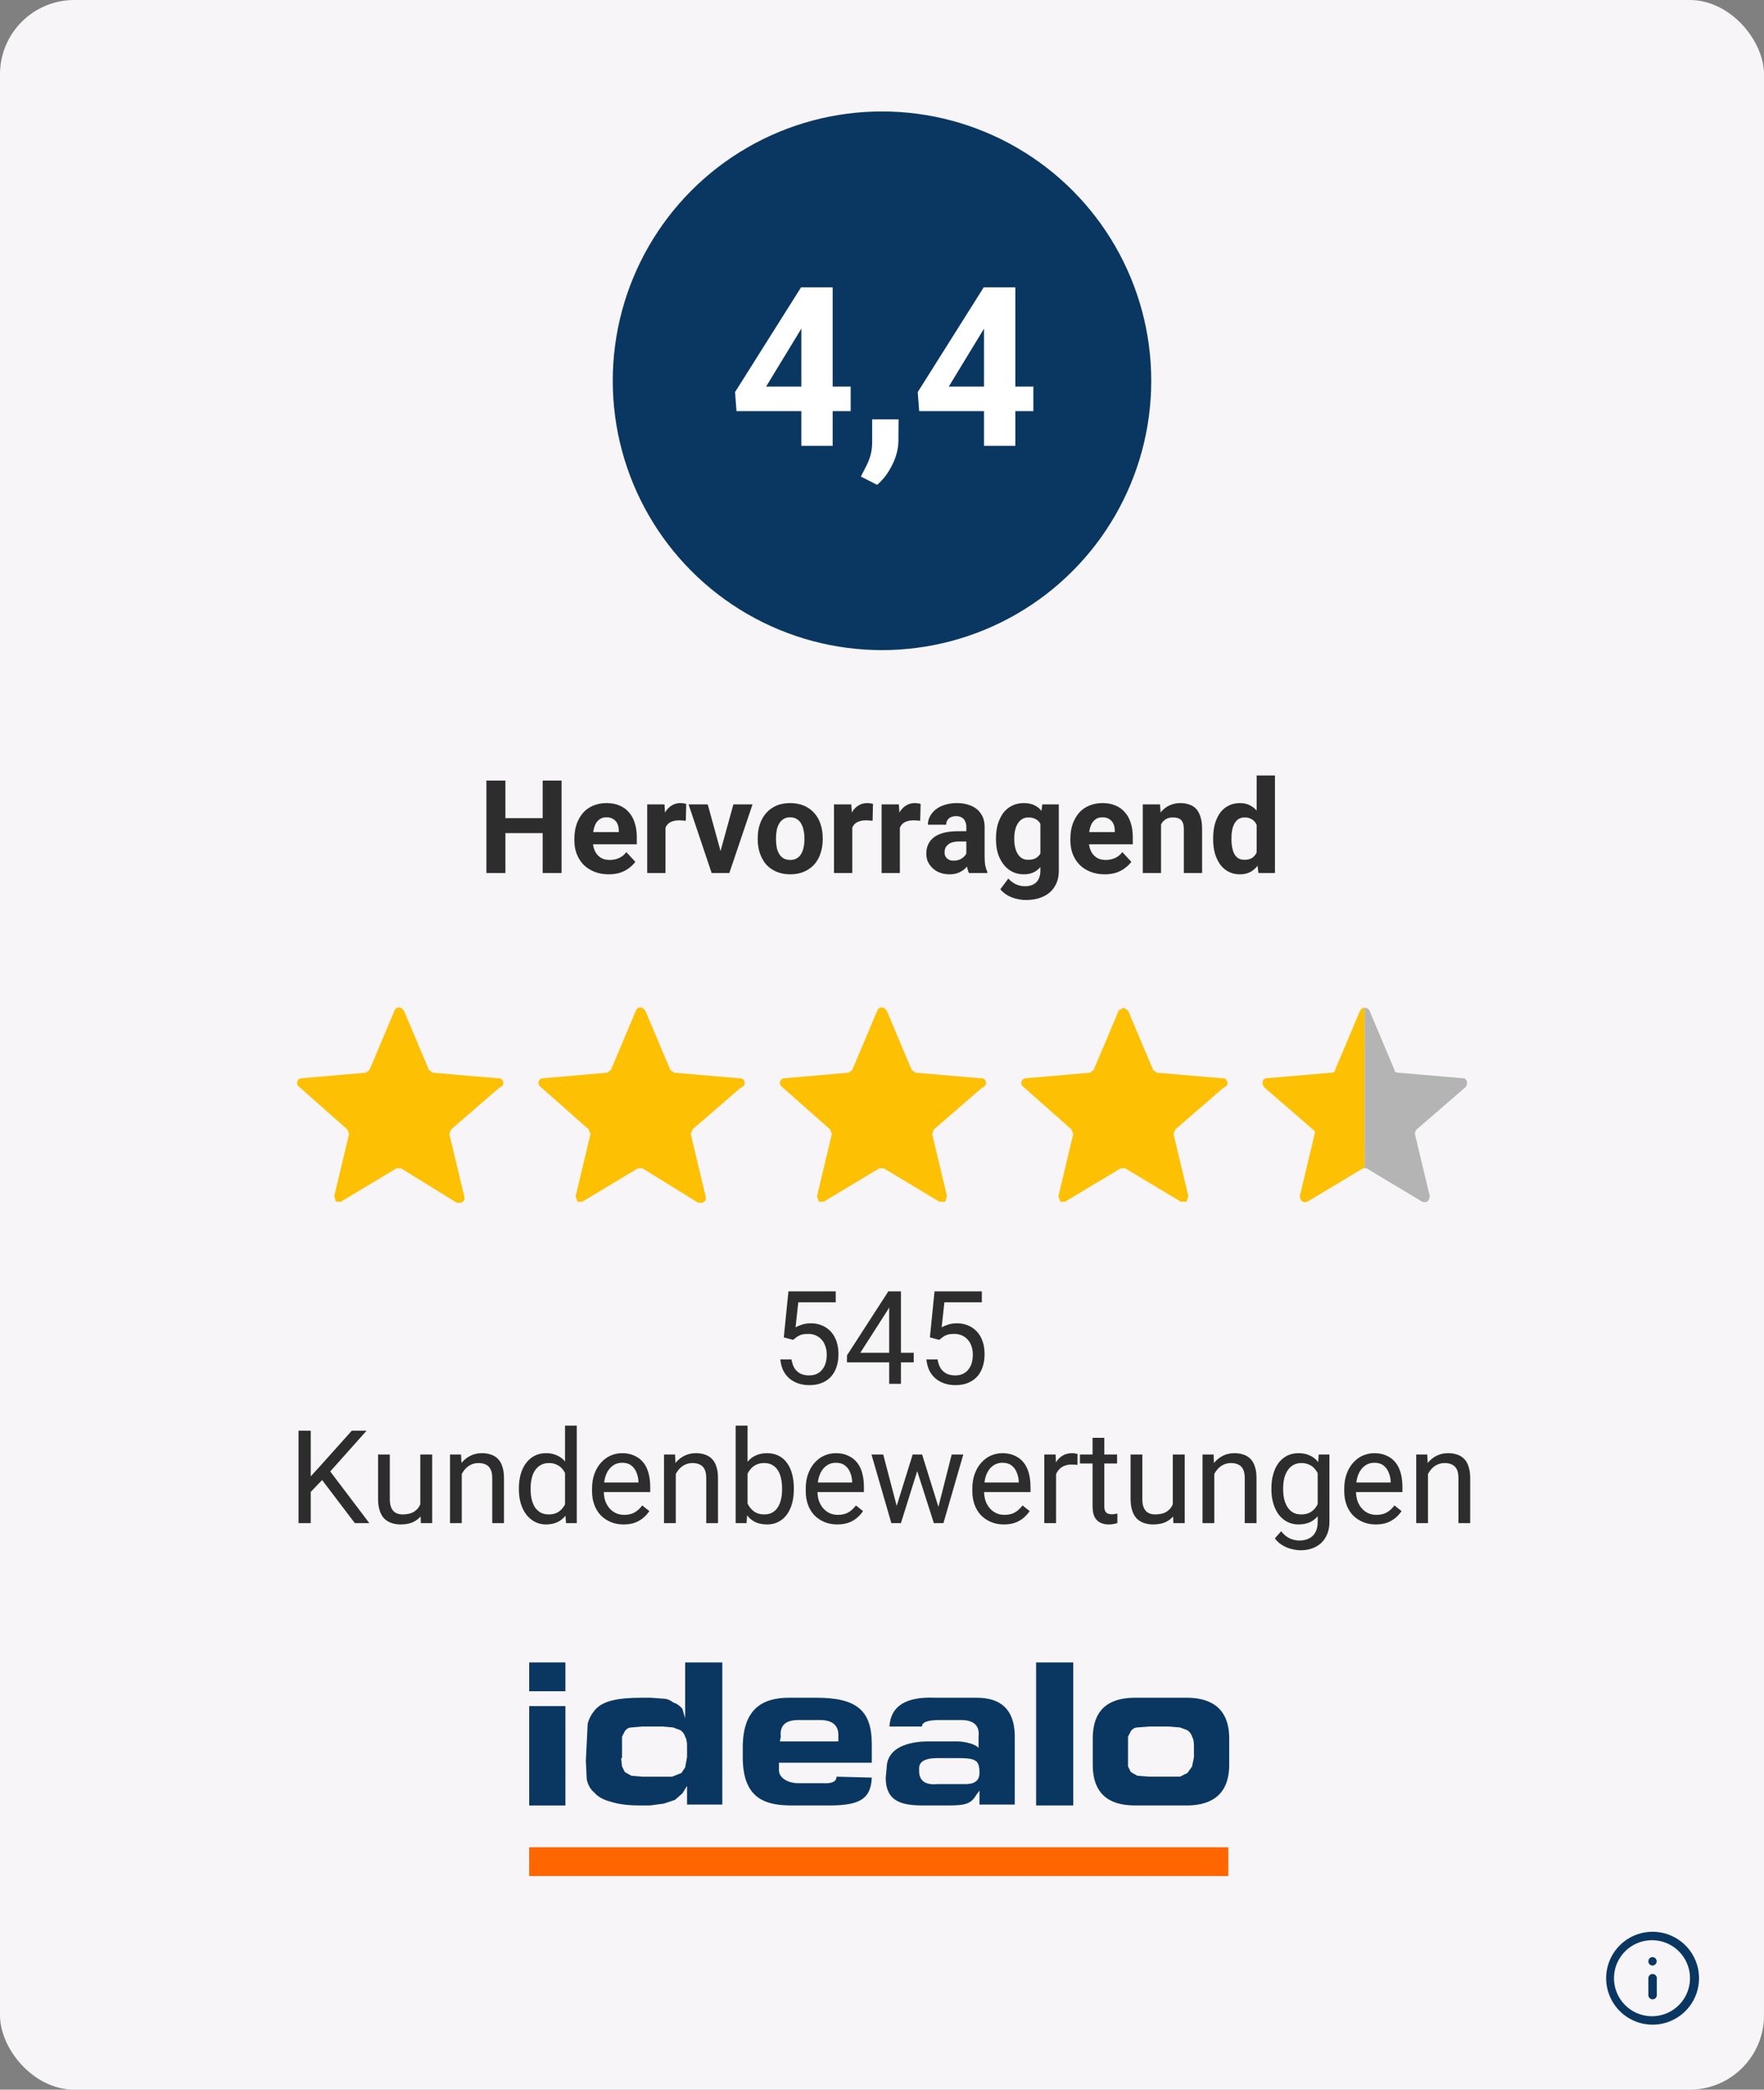 <svg fill="none" width="190" viewBox="0 0 190 225" height="225" xmlns="http://www.w3.org/2000/svg"><rect x="0" y="0" width="190" height="225" fill="#808080" stroke="none"/><g><rect rx="8" fill="#F7F5F7" width="190" height="225"/><circle fill="#0A3761" r="29" cx="95" cy="41"/><path fill="#FEC002" d="m42.7 125.8-6 3.6h-.5l-.2-.6 1.6-6.7-.2-.5-5.2-4.6a.5.5 0 0 1 .3-.9l6.9-.6.4-.3 2.7-6.4a.5.5 0 0 1 .8-.2l.2.2 2.7 6.4.4.3 7 .6a.5.5 0 0 1 .2 1l-5.2 4.5-.2.5 1.6 6.7a.5.5 0 0 1-.5.7h-.3l-6-3.7z"/><path fill="#FEC002" d="m68.7 125.8-6 3.6h-.5l-.2-.6 1.6-6.7-.2-.5-5.2-4.6a.5.5 0 0 1 .3-.9l6.9-.6.4-.3 2.7-6.4a.5.5 0 0 1 .8-.2l.2.2 2.7 6.4.4.3 7 .6a.5.5 0 0 1 .2 1l-5.2 4.5-.2.5 1.6 6.7a.5.5 0 0 1-.5.7h-.3l-6-3.7z"/><path fill="#FEC002" d="m94.7 125.8-6 3.6h-.5l-.2-.6 1.6-6.7-.2-.5-5.2-4.6a.5.5 0 0 1 .3-.9l6.9-.6.4-.3 2.7-6.4a.5.5 0 0 1 .8-.2l.2.2 2.7 6.4.4.3 7 .6a.5.5 0 0 1 .2 1l-5.2 4.5-.2.5 1.6 6.7-.2.6h-.6l-6-3.6z"/><path fill="#FEC002" d="m120.7 125.8-6 3.6h-.5l-.2-.6 1.6-6.7-.2-.5-5.2-4.6a.5.5 0 0 1 .3-.9l6.9-.6.4-.3 2.7-6.4.5-.3.5.3 2.7 6.4.4.3 7 .6a.5.5 0 0 1 .2 1l-5.2 4.5-.2.5 1.6 6.7-.2.6h-.6l-6-3.6z"/><path fill="#FEC002" d="M147 108.5q-.3 0-.5.3l-2.7 6.4q0 .3-.4.3l-7 .6c-.4 0-.6.6-.2 1l5.2 4.5q.3.2.2.5l-1.6 6.7q.1.8.8.6l6-3.6h.2z"/><path fill="#B4B4B4" d="M147 108.5q.3 0 .5.3l2.7 6.4q0 .3.4.3l7 .6c.4 0 .6.6.2 1l-5.2 4.5q-.2.2-.2.5l1.6 6.7q-.1.8-.8.6l-6-3.6h-.2z"/><path fill="#0A3761" d="M60.9 179H57v3.1h3.9zm0 4.7H57v10.7h3.9z"/><path fill="#0A3761" clip-rule="evenodd" d="m63.2 187.6.1-2q.2-.8.8-1.5t1.8-1 3.2-.3h1l1.3.1q.6 0 1.1.4.6.2 1 .7l.3 1v-6h4v15.3H74v-2l-.5.8-.8.7-1.2.4-1.5.2h-1q-2 0-3.2-.4-1.2-.3-1.8-1-.6-.5-.8-1.4l-.1-2zm3.7 1.7.1.9.3.6.7.4 1.2.1h3.2l1-.4.4-.6.2-1.1V188q0-.7-.2-1-.1-.4-.5-.7l-.8-.3-1.1-.1h-2.2l-1.2.1q-.4 0-.7.4l-.3.6v2.3m23.1 2q0 .8-1.5.7h-2.7c-.9 0-2-.5-2-1.4v-.8h10v-2c0-3.7-1.7-5-6-5H85c-3 0-5 1.3-5 5.4v1c0 4.7 2.7 5.2 5.4 5.2h3.9c3.3 0 4.5-.7 4.6-3zm-6-4.3q-.2-1.8 1.9-1.8h2.3q2.1 0 2 1.8v.5H84zm11.4 3.4c0-3 4.2-2.9 4.6-2.9h3c.8 0 2 .3 2.3.7V187q.2-1.8-1.9-1.8h-2.3q-1.9 0-1.9.7h-3.5q.2-3.3 4.9-3.1h4.5q4 0 4.1 4v7.5h-3.8v-1.5l-.3.4c-.6 1-1.1 1.2-3.1 1.2h-2.7c-2.4 0-4-.5-4-3zm8.5 1.7q1.5 0 1.5-1.2c0-1.4-.4-1.6-2.4-1.6H101q-2.1 0-2 1.2-.1 1.8 2 1.6zm7.6 2.3h4V179h-4zm6.1-7.2c0-3.7 2.4-4.4 4.6-4.4h5.5c2.1 0 4.6.7 4.6 4.4v2.8c0 3.7-2.5 4.4-4.6 4.4h-5.5c-2.2 0-4.6-.7-4.6-4.4zm3.8 2v1l.3.6.7.4 1.3.1h3.3l.8-.4.5-.7.2-1V188q0-.7-.2-1-.1-.4-.5-.7l-.8-.3-1.2-.1h-2.1l-1.3.1q-.4 0-.7.4l-.3.6v2.3" fill-rule="evenodd"/><path fill="#F60" clip-rule="evenodd" d="M57 202h75.3v-3.1H57z" fill-rule="evenodd"/><path fill="#0A3761" clip-rule="evenodd" d="M178 208.909a4.092 4.092 0 1 0 .001 8.183 4.092 4.092 0 0 0-.001-8.183ZM173 213a5 5 0 1 1 10.001.001A5 5 0 0 1 173 213Z" fill-rule="evenodd"/><path fill="#0A3761" clip-rule="evenodd" d="M178 212.545c.251 0 .455.204.455.455v1.818a.455.455 0 0 1-.91 0V213c0-.251.204-.455.455-.455ZM177.545 211.182c0-.251.204-.455.455-.455h.005a.455.455 0 0 1 0 .909H178a.455.455 0 0 1-.455-.454Z" fill-rule="evenodd"/><g fill="white" font-size="24px" font-weight="bold" stroke="white"><path d="M91.625 41.625 L91.625 44.266 L79.328 44.266 L79.172 42.219 L86.281 30.938 L88.969 30.938 L86.062 35.797 L82.516 41.625 L91.625 41.625 ZM89.688 30.938 L89.688 48 L86.312 48 L86.312 30.938 L89.688 30.938 ZM96.785 45.156 L96.769 47.406 Q96.769 48.719 96.113 50.031 Q95.473 51.359 94.473 52.203 L92.723 51.312 Q93.004 50.766 93.285 50.219 Q93.566 49.688 93.754 49.047 Q93.941 48.406 93.941 47.578 L93.941 45.156 L96.785 45.156 ZM111.301 41.625 L111.301 44.266 L99.004 44.266 L98.848 42.219 L105.957 30.938 L108.644 30.938 L105.738 35.797 L102.191 41.625 L111.301 41.625 ZM109.363 30.938 L109.363 48 L105.988 48 L105.988 30.938 L109.363 30.938 Z" stroke="none"/><path fill="rgb(45,45,45)" d="M59.031 88.094 L59.031 89.703 L53.828 89.703 L53.828 88.094 L59.031 88.094 ZM54.438 84.047 L54.438 94 L52.391 94 L52.391 84.047 L54.438 84.047 ZM60.484 84.047 L60.484 94 L58.453 94 L58.453 84.047 L60.484 84.047 ZM65.557 94.141 Q64.697 94.141 64.01 93.859 Q63.322 93.578 62.838 93.094 Q62.369 92.594 62.119 91.953 Q61.869 91.297 61.869 90.547 L61.869 90.281 Q61.869 89.438 62.103 88.75 Q62.353 88.047 62.791 87.531 Q63.244 87.016 63.885 86.75 Q64.525 86.469 65.338 86.469 Q66.119 86.469 66.728 86.734 Q67.338 86.984 67.744 87.469 Q68.166 87.938 68.369 88.609 Q68.588 89.281 68.588 90.094 L68.588 90.906 L62.713 90.906 L62.713 89.594 L66.65 89.594 L66.65 89.453 Q66.65 89.031 66.51 88.719 Q66.369 88.391 66.072 88.203 Q65.775 88 65.322 88 Q64.932 88 64.65 88.172 Q64.369 88.344 64.182 88.656 Q64.01 88.969 63.932 89.375 Q63.853 89.781 63.853 90.281 L63.853 90.547 Q63.853 91 63.978 91.375 Q64.103 91.75 64.338 92.031 Q64.572 92.297 64.9 92.453 Q65.244 92.594 65.682 92.594 Q66.213 92.594 66.666 92.391 Q67.135 92.188 67.463 91.75 L68.432 92.797 Q68.197 93.125 67.791 93.438 Q67.4 93.75 66.838 93.953 Q66.275 94.141 65.557 94.141 ZM71.68 88.219 L71.68 94 L69.711 94 L69.711 86.609 L71.57 86.609 L71.68 88.219 ZM73.914 86.562 L73.867 88.375 Q73.727 88.359 73.523 88.344 Q73.32 88.328 73.164 88.328 Q72.742 88.328 72.43 88.438 Q72.133 88.531 71.93 88.734 Q71.742 88.938 71.633 89.234 Q71.539 89.531 71.523 89.906 L71.133 89.781 Q71.133 89.078 71.273 88.469 Q71.414 87.859 71.68 87.406 Q71.961 86.953 72.367 86.719 Q72.773 86.469 73.289 86.469 Q73.461 86.469 73.633 86.5 Q73.805 86.516 73.914 86.562 ZM77.353 92.562 L78.994 86.609 L81.057 86.609 L78.557 94 L77.307 94 L77.353 92.562 ZM76.228 86.609 L77.869 92.578 L77.9 94 L76.65 94 L74.166 86.609 L76.228 86.609 ZM81.614 90.375 L81.614 90.234 Q81.614 89.422 81.849 88.734 Q82.083 88.047 82.52 87.547 Q82.974 87.031 83.614 86.75 Q84.27 86.469 85.099 86.469 Q85.942 86.469 86.599 86.75 Q87.255 87.031 87.708 87.547 Q88.161 88.047 88.38 88.734 Q88.614 89.422 88.614 90.234 L88.614 90.375 Q88.614 91.188 88.38 91.875 Q88.161 92.562 87.708 93.078 Q87.255 93.578 86.599 93.859 Q85.958 94.141 85.114 94.141 Q84.286 94.141 83.63 93.859 Q82.974 93.578 82.52 93.078 Q82.083 92.562 81.849 91.875 Q81.614 91.188 81.614 90.375 ZM83.583 90.234 L83.583 90.375 Q83.583 90.844 83.661 91.25 Q83.739 91.641 83.927 91.953 Q84.114 92.25 84.395 92.422 Q84.692 92.594 85.114 92.594 Q85.536 92.594 85.817 92.422 Q86.114 92.25 86.286 91.953 Q86.474 91.641 86.552 91.25 Q86.645 90.844 86.645 90.375 L86.645 90.234 Q86.645 89.781 86.552 89.391 Q86.474 88.984 86.286 88.672 Q86.114 88.359 85.817 88.188 Q85.52 88 85.099 88 Q84.692 88 84.395 88.188 Q84.114 88.359 83.927 88.672 Q83.739 88.984 83.661 89.391 Q83.583 89.781 83.583 90.234 ZM91.798 88.219 L91.798 94 L89.829 94 L89.829 86.609 L91.689 86.609 L91.798 88.219 ZM94.032 86.562 L93.985 88.375 Q93.845 88.359 93.642 88.344 Q93.439 88.328 93.282 88.328 Q92.86 88.328 92.548 88.438 Q92.251 88.531 92.048 88.734 Q91.86 88.938 91.751 89.234 Q91.657 89.531 91.642 89.906 L91.251 89.781 Q91.251 89.078 91.392 88.469 Q91.532 87.859 91.798 87.406 Q92.079 86.953 92.485 86.719 Q92.892 86.469 93.407 86.469 Q93.579 86.469 93.751 86.5 Q93.923 86.516 94.032 86.562 ZM96.925 88.219 L96.925 94 L94.956 94 L94.956 86.609 L96.815 86.609 L96.925 88.219 ZM99.159 86.562 L99.112 88.375 Q98.972 88.359 98.769 88.344 Q98.565 88.328 98.409 88.328 Q97.987 88.328 97.675 88.438 Q97.378 88.531 97.175 88.734 Q96.987 88.938 96.878 89.234 Q96.784 89.531 96.769 89.906 L96.378 89.781 Q96.378 89.078 96.519 88.469 Q96.659 87.859 96.925 87.406 Q97.206 86.953 97.612 86.719 Q98.019 86.469 98.534 86.469 Q98.706 86.469 98.878 86.5 Q99.05 86.516 99.159 86.562 ZM104.083 92.328 L104.083 89.031 Q104.083 88.688 103.958 88.438 Q103.849 88.172 103.599 88.031 Q103.364 87.875 102.974 87.875 Q102.645 87.875 102.395 88 Q102.161 88.109 102.036 88.328 Q101.911 88.531 101.911 88.797 L99.942 88.797 Q99.942 88.328 100.161 87.906 Q100.38 87.484 100.786 87.156 Q101.208 86.828 101.786 86.656 Q102.364 86.469 103.083 86.469 Q103.942 86.469 104.614 86.766 Q105.286 87.047 105.661 87.625 Q106.052 88.188 106.052 89.047 L106.052 92.219 Q106.052 92.828 106.13 93.219 Q106.208 93.594 106.349 93.891 L106.349 94 L104.364 94 Q104.224 93.703 104.145 93.25 Q104.083 92.797 104.083 92.328 ZM104.333 89.5 L104.349 90.609 L103.255 90.609 Q102.864 90.609 102.567 90.703 Q102.286 90.781 102.099 90.953 Q101.911 91.109 101.817 91.328 Q101.739 91.531 101.739 91.781 Q101.739 92.031 101.849 92.234 Q101.974 92.438 102.192 92.562 Q102.411 92.672 102.708 92.672 Q103.145 92.672 103.474 92.5 Q103.802 92.312 103.989 92.062 Q104.177 91.797 104.177 91.562 L104.692 92.391 Q104.583 92.672 104.395 92.984 Q104.208 93.281 103.927 93.547 Q103.645 93.797 103.239 93.969 Q102.833 94.141 102.27 94.141 Q101.567 94.141 100.989 93.859 Q100.427 93.562 100.099 93.062 Q99.77 92.562 99.77 91.922 Q99.77 91.344 99.989 90.891 Q100.208 90.438 100.63 90.125 Q101.067 89.812 101.708 89.656 Q102.349 89.5 103.192 89.5 L104.333 89.5 ZM112.263 86.609 L114.044 86.609 L114.044 93.75 Q114.044 94.766 113.591 95.469 Q113.153 96.188 112.341 96.547 Q111.544 96.906 110.481 96.906 Q110.028 96.906 109.513 96.781 Q108.997 96.672 108.528 96.406 Q108.06 96.141 107.747 95.75 L108.606 94.594 Q108.95 94.984 109.403 95.203 Q109.856 95.422 110.403 95.422 Q110.935 95.422 111.294 95.234 Q111.669 95.047 111.856 94.672 Q112.06 94.297 112.06 93.766 L112.06 88.312 L112.263 86.609 ZM107.278 90.391 L107.278 90.25 Q107.278 89.406 107.481 88.719 Q107.7 88.016 108.075 87.516 Q108.466 87.016 109.013 86.75 Q109.575 86.469 110.278 86.469 Q111.013 86.469 111.513 86.75 Q112.013 87.016 112.325 87.516 Q112.653 88.016 112.825 88.703 Q113.013 89.375 113.122 90.188 L113.122 90.5 Q113.013 91.266 112.81 91.938 Q112.606 92.594 112.263 93.094 Q111.935 93.594 111.435 93.875 Q110.95 94.141 110.263 94.141 Q109.575 94.141 109.028 93.859 Q108.481 93.578 108.091 93.078 Q107.7 92.562 107.481 91.891 Q107.278 91.203 107.278 90.391 ZM109.247 90.25 L109.247 90.391 Q109.247 90.844 109.341 91.25 Q109.435 91.641 109.622 91.953 Q109.81 92.25 110.091 92.422 Q110.372 92.578 110.763 92.578 Q111.294 92.578 111.638 92.359 Q111.981 92.125 112.153 91.719 Q112.325 91.312 112.356 90.797 L112.356 89.891 Q112.341 89.469 112.231 89.125 Q112.138 88.781 111.95 88.531 Q111.763 88.281 111.466 88.156 Q111.185 88.016 110.778 88.016 Q110.388 88.016 110.106 88.188 Q109.825 88.359 109.622 88.672 Q109.435 88.969 109.341 89.375 Q109.247 89.781 109.247 90.25 ZM118.98 94.141 Q118.12 94.141 117.433 93.859 Q116.745 93.578 116.261 93.094 Q115.792 92.594 115.542 91.953 Q115.292 91.297 115.292 90.547 L115.292 90.281 Q115.292 89.438 115.526 88.75 Q115.776 88.047 116.214 87.531 Q116.667 87.016 117.308 86.75 Q117.948 86.469 118.761 86.469 Q119.542 86.469 120.151 86.734 Q120.761 86.984 121.167 87.469 Q121.589 87.938 121.792 88.609 Q122.011 89.281 122.011 90.094 L122.011 90.906 L116.136 90.906 L116.136 89.594 L120.073 89.594 L120.073 89.453 Q120.073 89.031 119.933 88.719 Q119.792 88.391 119.495 88.203 Q119.198 88 118.745 88 Q118.355 88 118.073 88.172 Q117.792 88.344 117.605 88.656 Q117.433 88.969 117.355 89.375 Q117.276 89.781 117.276 90.281 L117.276 90.547 Q117.276 91 117.401 91.375 Q117.526 91.75 117.761 92.031 Q117.995 92.297 118.323 92.453 Q118.667 92.594 119.105 92.594 Q119.636 92.594 120.089 92.391 Q120.558 92.188 120.886 91.75 L121.855 92.797 Q121.62 93.125 121.214 93.438 Q120.823 93.75 120.261 93.953 Q119.698 94.141 118.98 94.141 ZM125.056 88.188 L125.056 94 L123.087 94 L123.087 86.609 L124.946 86.609 L125.056 88.188 ZM124.774 90.047 L124.243 90.047 Q124.243 89.219 124.446 88.562 Q124.665 87.906 125.04 87.438 Q125.431 86.969 125.962 86.719 Q126.493 86.469 127.149 86.469 Q127.665 86.469 128.087 86.625 Q128.524 86.766 128.837 87.094 Q129.149 87.422 129.306 87.969 Q129.477 88.5 129.477 89.281 L129.477 94 L127.509 94 L127.509 89.281 Q127.509 88.781 127.368 88.516 Q127.228 88.234 126.962 88.125 Q126.696 88.016 126.321 88.016 Q125.931 88.016 125.634 88.172 Q125.337 88.328 125.149 88.609 Q124.962 88.875 124.868 89.25 Q124.774 89.625 124.774 90.047 ZM135.356 92.391 L135.356 83.5 L137.325 83.5 L137.325 94 L135.544 94 L135.356 92.391 ZM130.669 90.391 L130.669 90.25 Q130.669 89.406 130.856 88.719 Q131.06 88.016 131.419 87.516 Q131.794 87.016 132.325 86.75 Q132.872 86.469 133.56 86.469 Q134.216 86.469 134.7 86.75 Q135.2 87.016 135.544 87.516 Q135.888 88.016 136.091 88.703 Q136.31 89.375 136.403 90.188 L136.403 90.5 Q136.31 91.266 136.091 91.938 Q135.888 92.594 135.544 93.094 Q135.2 93.594 134.7 93.875 Q134.216 94.141 133.56 94.141 Q132.856 94.141 132.325 93.859 Q131.794 93.578 131.419 93.078 Q131.06 92.562 130.856 91.891 Q130.669 91.203 130.669 90.391 ZM132.638 90.25 L132.638 90.391 Q132.638 90.844 132.716 91.25 Q132.794 91.641 132.95 91.953 Q133.122 92.25 133.388 92.422 Q133.669 92.578 134.044 92.578 Q134.56 92.578 134.888 92.359 Q135.216 92.125 135.388 91.719 Q135.56 91.312 135.591 90.797 L135.591 89.891 Q135.575 89.469 135.466 89.125 Q135.372 88.781 135.185 88.531 Q134.997 88.281 134.716 88.156 Q134.435 88.016 134.06 88.016 Q133.685 88.016 133.403 88.188 Q133.138 88.359 132.966 88.672 Q132.794 88.969 132.716 89.375 Q132.638 89.781 132.638 90.25 Z" stroke="none"/></g><g fill="rgb(45,45,45)" stroke="rgb(45,45,45)"><path d="M85.422 144.266 L84.422 144 L84.922 139.047 L90.016 139.047 L90.016 140.219 L85.984 140.219 L85.688 142.922 Q85.953 142.766 86.375 142.625 Q86.797 142.484 87.344 142.484 Q88.031 142.484 88.578 142.734 Q89.125 142.969 89.516 143.406 Q89.906 143.844 90.109 144.453 Q90.312 145.062 90.312 145.828 Q90.312 146.547 90.109 147.156 Q89.922 147.75 89.531 148.203 Q89.141 148.641 88.547 148.891 Q87.969 149.141 87.156 149.141 Q86.562 149.141 86.016 148.969 Q85.484 148.797 85.062 148.453 Q84.641 148.109 84.375 147.594 Q84.125 147.078 84.047 146.375 L85.25 146.375 Q85.344 146.938 85.578 147.328 Q85.828 147.703 86.219 147.906 Q86.625 148.094 87.156 148.094 Q87.609 148.094 87.953 147.938 Q88.312 147.781 88.547 147.484 Q88.797 147.188 88.922 146.781 Q89.047 146.359 89.047 145.844 Q89.047 145.375 88.906 144.969 Q88.781 144.562 88.516 144.266 Q88.266 143.969 87.891 143.797 Q87.531 143.625 87.047 143.625 Q86.422 143.625 86.094 143.797 Q85.766 143.969 85.422 144.266 ZM98.415 145.656 L98.415 146.688 L91.228 146.688 L91.228 145.938 L95.681 139.047 L96.728 139.047 L95.618 141.047 L92.665 145.656 L98.415 145.656 ZM97.04 139.047 L97.04 149 L95.774 149 L95.774 139.047 L97.04 139.047 ZM101.158 144.266 L100.158 144 L100.658 139.047 L105.752 139.047 L105.752 140.219 L101.721 140.219 L101.424 142.922 Q101.689 142.766 102.111 142.625 Q102.533 142.484 103.08 142.484 Q103.768 142.484 104.314 142.734 Q104.861 142.969 105.252 143.406 Q105.643 143.844 105.846 144.453 Q106.049 145.062 106.049 145.828 Q106.049 146.547 105.846 147.156 Q105.658 147.75 105.268 148.203 Q104.877 148.641 104.283 148.891 Q103.705 149.141 102.893 149.141 Q102.299 149.141 101.752 148.969 Q101.221 148.797 100.799 148.453 Q100.377 148.109 100.111 147.594 Q99.861 147.078 99.783 146.375 L100.986 146.375 Q101.08 146.938 101.314 147.328 Q101.564 147.703 101.955 147.906 Q102.361 148.094 102.893 148.094 Q103.346 148.094 103.689 147.938 Q104.049 147.781 104.283 147.484 Q104.533 147.188 104.658 146.781 Q104.783 146.359 104.783 145.844 Q104.783 145.375 104.643 144.969 Q104.518 144.562 104.252 144.266 Q104.002 143.969 103.627 143.797 Q103.268 143.625 102.783 143.625 Q102.158 143.625 101.83 143.797 Q101.502 143.969 101.158 144.266 Z" stroke="none"/><path d="M33.469 154.047 L33.469 164 L32.156 164 L32.156 154.047 L33.469 154.047 ZM39.484 154.047 L35.344 158.688 L33.031 161.094 L32.812 159.688 L34.562 157.766 L37.891 154.047 L39.484 154.047 ZM38.219 164 L34.531 159.141 L35.312 158.094 L39.781 164 L38.219 164 ZM45.269 162.297 L45.269 156.609 L46.55 156.609 L46.55 164 L45.331 164 L45.269 162.297 ZM45.519 160.734 L46.034 160.719 Q46.034 161.453 45.878 162.078 Q45.737 162.703 45.394 163.172 Q45.05 163.625 44.487 163.891 Q43.94 164.141 43.144 164.141 Q42.612 164.141 42.159 163.984 Q41.706 163.828 41.378 163.5 Q41.065 163.172 40.894 162.641 Q40.722 162.109 40.722 161.375 L40.722 156.609 L41.987 156.609 L41.987 161.391 Q41.987 161.891 42.097 162.219 Q42.206 162.531 42.394 162.719 Q42.597 162.906 42.831 162.984 Q43.081 163.062 43.347 163.062 Q44.159 163.062 44.628 162.75 Q45.097 162.438 45.3 161.906 Q45.519 161.375 45.519 160.734 ZM49.736 158.188 L49.736 164 L48.471 164 L48.471 156.609 L49.658 156.609 L49.736 158.188 ZM49.424 160.016 L48.908 160 Q48.908 159.234 49.127 158.594 Q49.346 157.953 49.736 157.484 Q50.143 157 50.69 156.734 Q51.236 156.469 51.908 156.469 Q52.455 156.469 52.893 156.625 Q53.33 156.766 53.643 157.094 Q53.955 157.406 54.111 157.922 Q54.283 158.422 54.283 159.156 L54.283 164 L53.018 164 L53.018 159.141 Q53.018 158.562 52.846 158.219 Q52.674 157.859 52.346 157.703 Q52.018 157.531 51.533 157.531 Q51.065 157.531 50.674 157.734 Q50.299 157.922 50.018 158.281 Q49.736 158.625 49.58 159.078 Q49.424 159.516 49.424 160.016 ZM60.858 162.562 L60.858 153.5 L62.124 153.5 L62.124 164 L60.968 164 L60.858 162.562 ZM55.89 160.391 L55.89 160.234 Q55.89 159.391 56.093 158.703 Q56.296 158 56.687 157.5 Q57.077 157 57.608 156.734 Q58.14 156.469 58.812 156.469 Q59.499 156.469 60.015 156.719 Q60.546 156.953 60.905 157.422 Q61.28 157.875 61.483 158.531 Q61.702 159.172 61.796 160 L61.796 160.625 Q61.718 161.438 61.499 162.094 Q61.28 162.734 60.905 163.203 Q60.546 163.656 60.015 163.906 Q59.499 164.141 58.796 164.141 Q58.14 164.141 57.608 163.859 Q57.077 163.578 56.687 163.078 Q56.296 162.562 56.093 161.875 Q55.89 161.188 55.89 160.391 ZM57.155 160.234 L57.155 160.391 Q57.155 160.938 57.265 161.422 Q57.374 161.906 57.608 162.281 Q57.858 162.641 58.218 162.859 Q58.593 163.062 59.108 163.062 Q59.733 163.062 60.14 162.797 Q60.546 162.531 60.796 162.094 Q61.046 161.656 61.187 161.141 L61.187 159.5 Q61.093 159.125 60.937 158.781 Q60.796 158.422 60.546 158.141 Q60.312 157.859 59.952 157.703 Q59.608 157.531 59.124 157.531 Q58.608 157.531 58.233 157.75 Q57.858 157.969 57.608 158.344 Q57.374 158.703 57.265 159.203 Q57.155 159.688 57.155 160.234 ZM67.16 164.141 Q66.394 164.141 65.769 163.875 Q65.144 163.609 64.691 163.141 Q64.238 162.656 64.004 162 Q63.77 161.344 63.77 160.562 L63.77 160.281 Q63.77 159.375 64.035 158.672 Q64.301 157.953 64.754 157.469 Q65.207 156.969 65.785 156.719 Q66.379 156.469 67.004 156.469 Q67.785 156.469 68.363 156.75 Q68.941 157.016 69.316 157.5 Q69.691 157.984 69.863 158.656 Q70.035 159.312 70.035 160.094 L70.035 160.656 L64.519 160.656 L64.519 159.625 L68.769 159.625 L68.769 159.531 Q68.754 159.031 68.566 158.578 Q68.394 158.109 68.019 157.812 Q67.644 157.5 67.004 157.5 Q66.566 157.5 66.207 157.688 Q65.848 157.875 65.582 158.234 Q65.316 158.578 65.176 159.094 Q65.035 159.609 65.035 160.281 L65.035 160.562 Q65.035 161.094 65.176 161.562 Q65.332 162.016 65.613 162.359 Q65.894 162.703 66.301 162.906 Q66.707 163.109 67.238 163.109 Q67.894 163.109 68.363 162.844 Q68.832 162.562 69.176 162.094 L69.941 162.703 Q69.707 163.062 69.332 163.391 Q68.973 163.719 68.426 163.938 Q67.894 164.141 67.16 164.141 ZM72.787 158.188 L72.787 164 L71.522 164 L71.522 156.609 L72.709 156.609 L72.787 158.188 ZM72.475 160.016 L71.959 160 Q71.959 159.234 72.178 158.594 Q72.397 157.953 72.787 157.484 Q73.193 157 73.74 156.734 Q74.287 156.469 74.959 156.469 Q75.506 156.469 75.943 156.625 Q76.381 156.766 76.693 157.094 Q77.006 157.406 77.162 157.922 Q77.334 158.422 77.334 159.156 L77.334 164 L76.068 164 L76.068 159.141 Q76.068 158.562 75.897 158.219 Q75.725 157.859 75.397 157.703 Q75.068 157.531 74.584 157.531 Q74.115 157.531 73.725 157.734 Q73.35 157.922 73.068 158.281 Q72.787 158.625 72.631 159.078 Q72.475 159.516 72.475 160.016 ZM79.237 153.5 L80.519 153.5 L80.519 162.562 L80.409 164 L79.237 164 L79.237 153.5 ZM85.503 160.234 L85.503 160.391 Q85.503 161.188 85.315 161.875 Q85.128 162.562 84.753 163.078 Q84.394 163.578 83.847 163.859 Q83.315 164.141 82.628 164.141 Q81.925 164.141 81.394 163.906 Q80.862 163.656 80.503 163.203 Q80.144 162.734 79.925 162.094 Q79.706 161.438 79.628 160.625 L79.628 160 Q79.706 159.172 79.925 158.531 Q80.144 157.875 80.503 157.422 Q80.862 156.953 81.394 156.719 Q81.925 156.469 82.612 156.469 Q83.315 156.469 83.847 156.734 Q84.394 157 84.753 157.5 Q85.128 158 85.315 158.703 Q85.503 159.391 85.503 160.234 ZM84.237 160.391 L84.237 160.234 Q84.237 159.688 84.128 159.203 Q84.034 158.703 83.8 158.344 Q83.581 157.969 83.206 157.75 Q82.847 157.531 82.3 157.531 Q81.831 157.531 81.472 157.703 Q81.128 157.859 80.878 158.141 Q80.628 158.422 80.472 158.781 Q80.315 159.125 80.253 159.5 L80.253 161.141 Q80.362 161.625 80.612 162.062 Q80.862 162.5 81.269 162.781 Q81.69 163.062 82.315 163.062 Q82.831 163.062 83.19 162.859 Q83.565 162.641 83.784 162.281 Q84.019 161.906 84.128 161.422 Q84.237 160.938 84.237 160.391 ZM90.177 164.141 Q89.411 164.141 88.786 163.875 Q88.161 163.609 87.708 163.141 Q87.255 162.656 87.02 162 Q86.786 161.344 86.786 160.562 L86.786 160.281 Q86.786 159.375 87.052 158.672 Q87.317 157.953 87.77 157.469 Q88.224 156.969 88.802 156.719 Q89.395 156.469 90.02 156.469 Q90.802 156.469 91.38 156.75 Q91.958 157.016 92.333 157.5 Q92.708 157.984 92.88 158.656 Q93.052 159.312 93.052 160.094 L93.052 160.656 L87.536 160.656 L87.536 159.625 L91.786 159.625 L91.786 159.531 Q91.77 159.031 91.583 158.578 Q91.411 158.109 91.036 157.812 Q90.661 157.5 90.02 157.5 Q89.583 157.5 89.224 157.688 Q88.864 157.875 88.599 158.234 Q88.333 158.578 88.192 159.094 Q88.052 159.609 88.052 160.281 L88.052 160.562 Q88.052 161.094 88.192 161.562 Q88.349 162.016 88.63 162.359 Q88.911 162.703 89.317 162.906 Q89.724 163.109 90.255 163.109 Q90.911 163.109 91.38 162.844 Q91.849 162.562 92.192 162.094 L92.958 162.703 Q92.724 163.062 92.349 163.391 Q91.989 163.719 91.442 163.938 Q90.911 164.141 90.177 164.141 ZM96.413 162.688 L98.304 156.609 L99.147 156.609 L98.976 157.812 L97.038 164 L96.226 164 L96.413 162.688 ZM95.132 156.609 L96.741 162.75 L96.866 164 L96.007 164 L93.866 156.609 L95.132 156.609 ZM100.96 162.703 L102.507 156.609 L103.757 156.609 L101.616 164 L100.772 164 L100.96 162.703 ZM99.319 156.609 L101.179 162.578 L101.397 164 L100.585 164 L98.601 157.797 L98.444 156.609 L99.319 156.609 ZM108.121 164.141 Q107.356 164.141 106.731 163.875 Q106.106 163.609 105.652 163.141 Q105.199 162.656 104.965 162 Q104.731 161.344 104.731 160.562 L104.731 160.281 Q104.731 159.375 104.996 158.672 Q105.262 157.953 105.715 157.469 Q106.168 156.969 106.746 156.719 Q107.34 156.469 107.965 156.469 Q108.746 156.469 109.324 156.75 Q109.902 157.016 110.277 157.5 Q110.652 157.984 110.824 158.656 Q110.996 159.312 110.996 160.094 L110.996 160.656 L105.481 160.656 L105.481 159.625 L109.731 159.625 L109.731 159.531 Q109.715 159.031 109.527 158.578 Q109.356 158.109 108.981 157.812 Q108.606 157.5 107.965 157.5 Q107.527 157.5 107.168 157.688 Q106.809 157.875 106.543 158.234 Q106.277 158.578 106.137 159.094 Q105.996 159.609 105.996 160.281 L105.996 160.562 Q105.996 161.094 106.137 161.562 Q106.293 162.016 106.574 162.359 Q106.856 162.703 107.262 162.906 Q107.668 163.109 108.199 163.109 Q108.856 163.109 109.324 162.844 Q109.793 162.562 110.137 162.094 L110.902 162.703 Q110.668 163.062 110.293 163.391 Q109.934 163.719 109.387 163.938 Q108.856 164.141 108.121 164.141 ZM113.748 157.766 L113.748 164 L112.482 164 L112.482 156.609 L113.701 156.609 L113.748 157.766 ZM116.061 156.562 L116.045 157.734 Q115.889 157.703 115.748 157.703 Q115.607 157.688 115.436 157.688 Q114.998 157.688 114.654 157.828 Q114.326 157.953 114.092 158.203 Q113.857 158.453 113.717 158.797 Q113.592 159.125 113.545 159.531 L113.201 159.734 Q113.201 159.062 113.326 158.484 Q113.467 157.891 113.748 157.438 Q114.029 156.984 114.451 156.734 Q114.889 156.469 115.498 156.469 Q115.623 156.469 115.795 156.5 Q115.982 156.531 116.061 156.562 ZM120.32 156.609 L120.32 157.578 L116.32 157.578 L116.32 156.609 L120.32 156.609 ZM117.68 154.812 L118.945 154.812 L118.945 162.172 Q118.945 162.547 119.055 162.734 Q119.164 162.922 119.352 162.984 Q119.539 163.047 119.758 163.047 Q119.914 163.047 120.086 163.016 Q120.258 162.984 120.352 162.969 L120.352 164 Q120.195 164.047 119.945 164.094 Q119.711 164.141 119.383 164.141 Q118.914 164.141 118.523 163.953 Q118.133 163.766 117.898 163.344 Q117.68 162.906 117.68 162.156 L117.68 154.812 ZM126.322 162.297 L126.322 156.609 L127.603 156.609 L127.603 164 L126.385 164 L126.322 162.297 ZM126.572 160.734 L127.088 160.719 Q127.088 161.453 126.932 162.078 Q126.791 162.703 126.447 163.172 Q126.103 163.625 125.541 163.891 Q124.994 164.141 124.197 164.141 Q123.666 164.141 123.213 163.984 Q122.76 163.828 122.432 163.5 Q122.119 163.172 121.947 162.641 Q121.775 162.109 121.775 161.375 L121.775 156.609 L123.041 156.609 L123.041 161.391 Q123.041 161.891 123.15 162.219 Q123.26 162.531 123.447 162.719 Q123.65 162.906 123.885 162.984 Q124.135 163.062 124.4 163.062 Q125.213 163.062 125.682 162.75 Q126.15 162.438 126.353 161.906 Q126.572 161.375 126.572 160.734 ZM130.79 158.188 L130.79 164 L129.524 164 L129.524 156.609 L130.712 156.609 L130.79 158.188 ZM130.477 160.016 L129.962 160 Q129.962 159.234 130.181 158.594 Q130.399 157.953 130.79 157.484 Q131.196 157 131.743 156.734 Q132.29 156.469 132.962 156.469 Q133.509 156.469 133.946 156.625 Q134.384 156.766 134.696 157.094 Q135.009 157.406 135.165 157.922 Q135.337 158.422 135.337 159.156 L135.337 164 L134.071 164 L134.071 159.141 Q134.071 158.562 133.899 158.219 Q133.727 157.859 133.399 157.703 Q133.071 157.531 132.587 157.531 Q132.118 157.531 131.727 157.734 Q131.352 157.922 131.071 158.281 Q130.79 158.625 130.634 159.078 Q130.477 159.516 130.477 160.016 ZM142.037 156.609 L143.193 156.609 L143.193 163.844 Q143.193 164.828 142.787 165.516 Q142.397 166.203 141.693 166.562 Q140.99 166.922 140.068 166.922 Q139.678 166.922 139.162 166.797 Q138.647 166.688 138.147 166.391 Q137.662 166.109 137.318 165.641 L137.99 164.875 Q138.443 165.438 138.943 165.656 Q139.459 165.875 139.959 165.875 Q140.568 165.875 141.006 165.641 Q141.443 165.422 141.678 164.984 Q141.928 164.547 141.928 163.906 L141.928 158.234 L142.037 156.609 ZM136.943 160.391 L136.943 160.234 Q136.943 159.391 137.147 158.703 Q137.35 158 137.725 157.5 Q138.115 157 138.647 156.734 Q139.193 156.469 139.865 156.469 Q140.568 156.469 141.084 156.719 Q141.615 156.953 141.975 157.422 Q142.35 157.875 142.553 158.531 Q142.772 159.172 142.85 160 L142.85 160.625 Q142.772 161.438 142.553 162.094 Q142.35 162.734 141.975 163.203 Q141.615 163.656 141.084 163.906 Q140.553 164.141 139.85 164.141 Q139.193 164.141 138.647 163.859 Q138.115 163.578 137.725 163.078 Q137.35 162.562 137.147 161.875 Q136.943 161.188 136.943 160.391 ZM138.209 160.234 L138.209 160.391 Q138.209 160.938 138.318 161.422 Q138.443 161.906 138.678 162.281 Q138.912 162.641 139.272 162.859 Q139.647 163.062 140.162 163.062 Q140.787 163.062 141.193 162.797 Q141.615 162.531 141.85 162.094 Q142.1 161.656 142.24 161.141 L142.24 159.5 Q142.162 159.125 142.006 158.781 Q141.85 158.422 141.6 158.141 Q141.365 157.859 141.006 157.703 Q140.662 157.531 140.178 157.531 Q139.662 157.531 139.287 157.75 Q138.912 157.969 138.678 158.344 Q138.443 158.703 138.318 159.203 Q138.209 159.688 138.209 160.234 ZM148.18 164.141 Q147.414 164.141 146.789 163.875 Q146.164 163.609 145.711 163.141 Q145.258 162.656 145.023 162 Q144.789 161.344 144.789 160.562 L144.789 160.281 Q144.789 159.375 145.055 158.672 Q145.32 157.953 145.773 157.469 Q146.227 156.969 146.805 156.719 Q147.398 156.469 148.023 156.469 Q148.805 156.469 149.383 156.75 Q149.961 157.016 150.336 157.5 Q150.711 157.984 150.883 158.656 Q151.055 159.312 151.055 160.094 L151.055 160.656 L145.539 160.656 L145.539 159.625 L149.789 159.625 L149.789 159.531 Q149.773 159.031 149.586 158.578 Q149.414 158.109 149.039 157.812 Q148.664 157.5 148.023 157.5 Q147.586 157.5 147.227 157.688 Q146.867 157.875 146.602 158.234 Q146.336 158.578 146.195 159.094 Q146.055 159.609 146.055 160.281 L146.055 160.562 Q146.055 161.094 146.195 161.562 Q146.352 162.016 146.633 162.359 Q146.914 162.703 147.32 162.906 Q147.727 163.109 148.258 163.109 Q148.914 163.109 149.383 162.844 Q149.852 162.562 150.195 162.094 L150.961 162.703 Q150.727 163.062 150.352 163.391 Q149.992 163.719 149.445 163.938 Q148.914 164.141 148.18 164.141 ZM153.807 158.188 L153.807 164 L152.541 164 L152.541 156.609 L153.728 156.609 L153.807 158.188 ZM153.494 160.016 L152.978 160 Q152.978 159.234 153.197 158.594 Q153.416 157.953 153.807 157.484 Q154.213 157 154.76 156.734 Q155.307 156.469 155.978 156.469 Q156.525 156.469 156.963 156.625 Q157.4 156.766 157.713 157.094 Q158.025 157.406 158.182 157.922 Q158.353 158.422 158.353 159.156 L158.353 164 L157.088 164 L157.088 159.141 Q157.088 158.562 156.916 158.219 Q156.744 157.859 156.416 157.703 Q156.088 157.531 155.603 157.531 Q155.135 157.531 154.744 157.734 Q154.369 157.922 154.088 158.281 Q153.807 158.625 153.65 159.078 Q153.494 159.516 153.494 160.016 Z" stroke="none"/></g></g>
</svg>